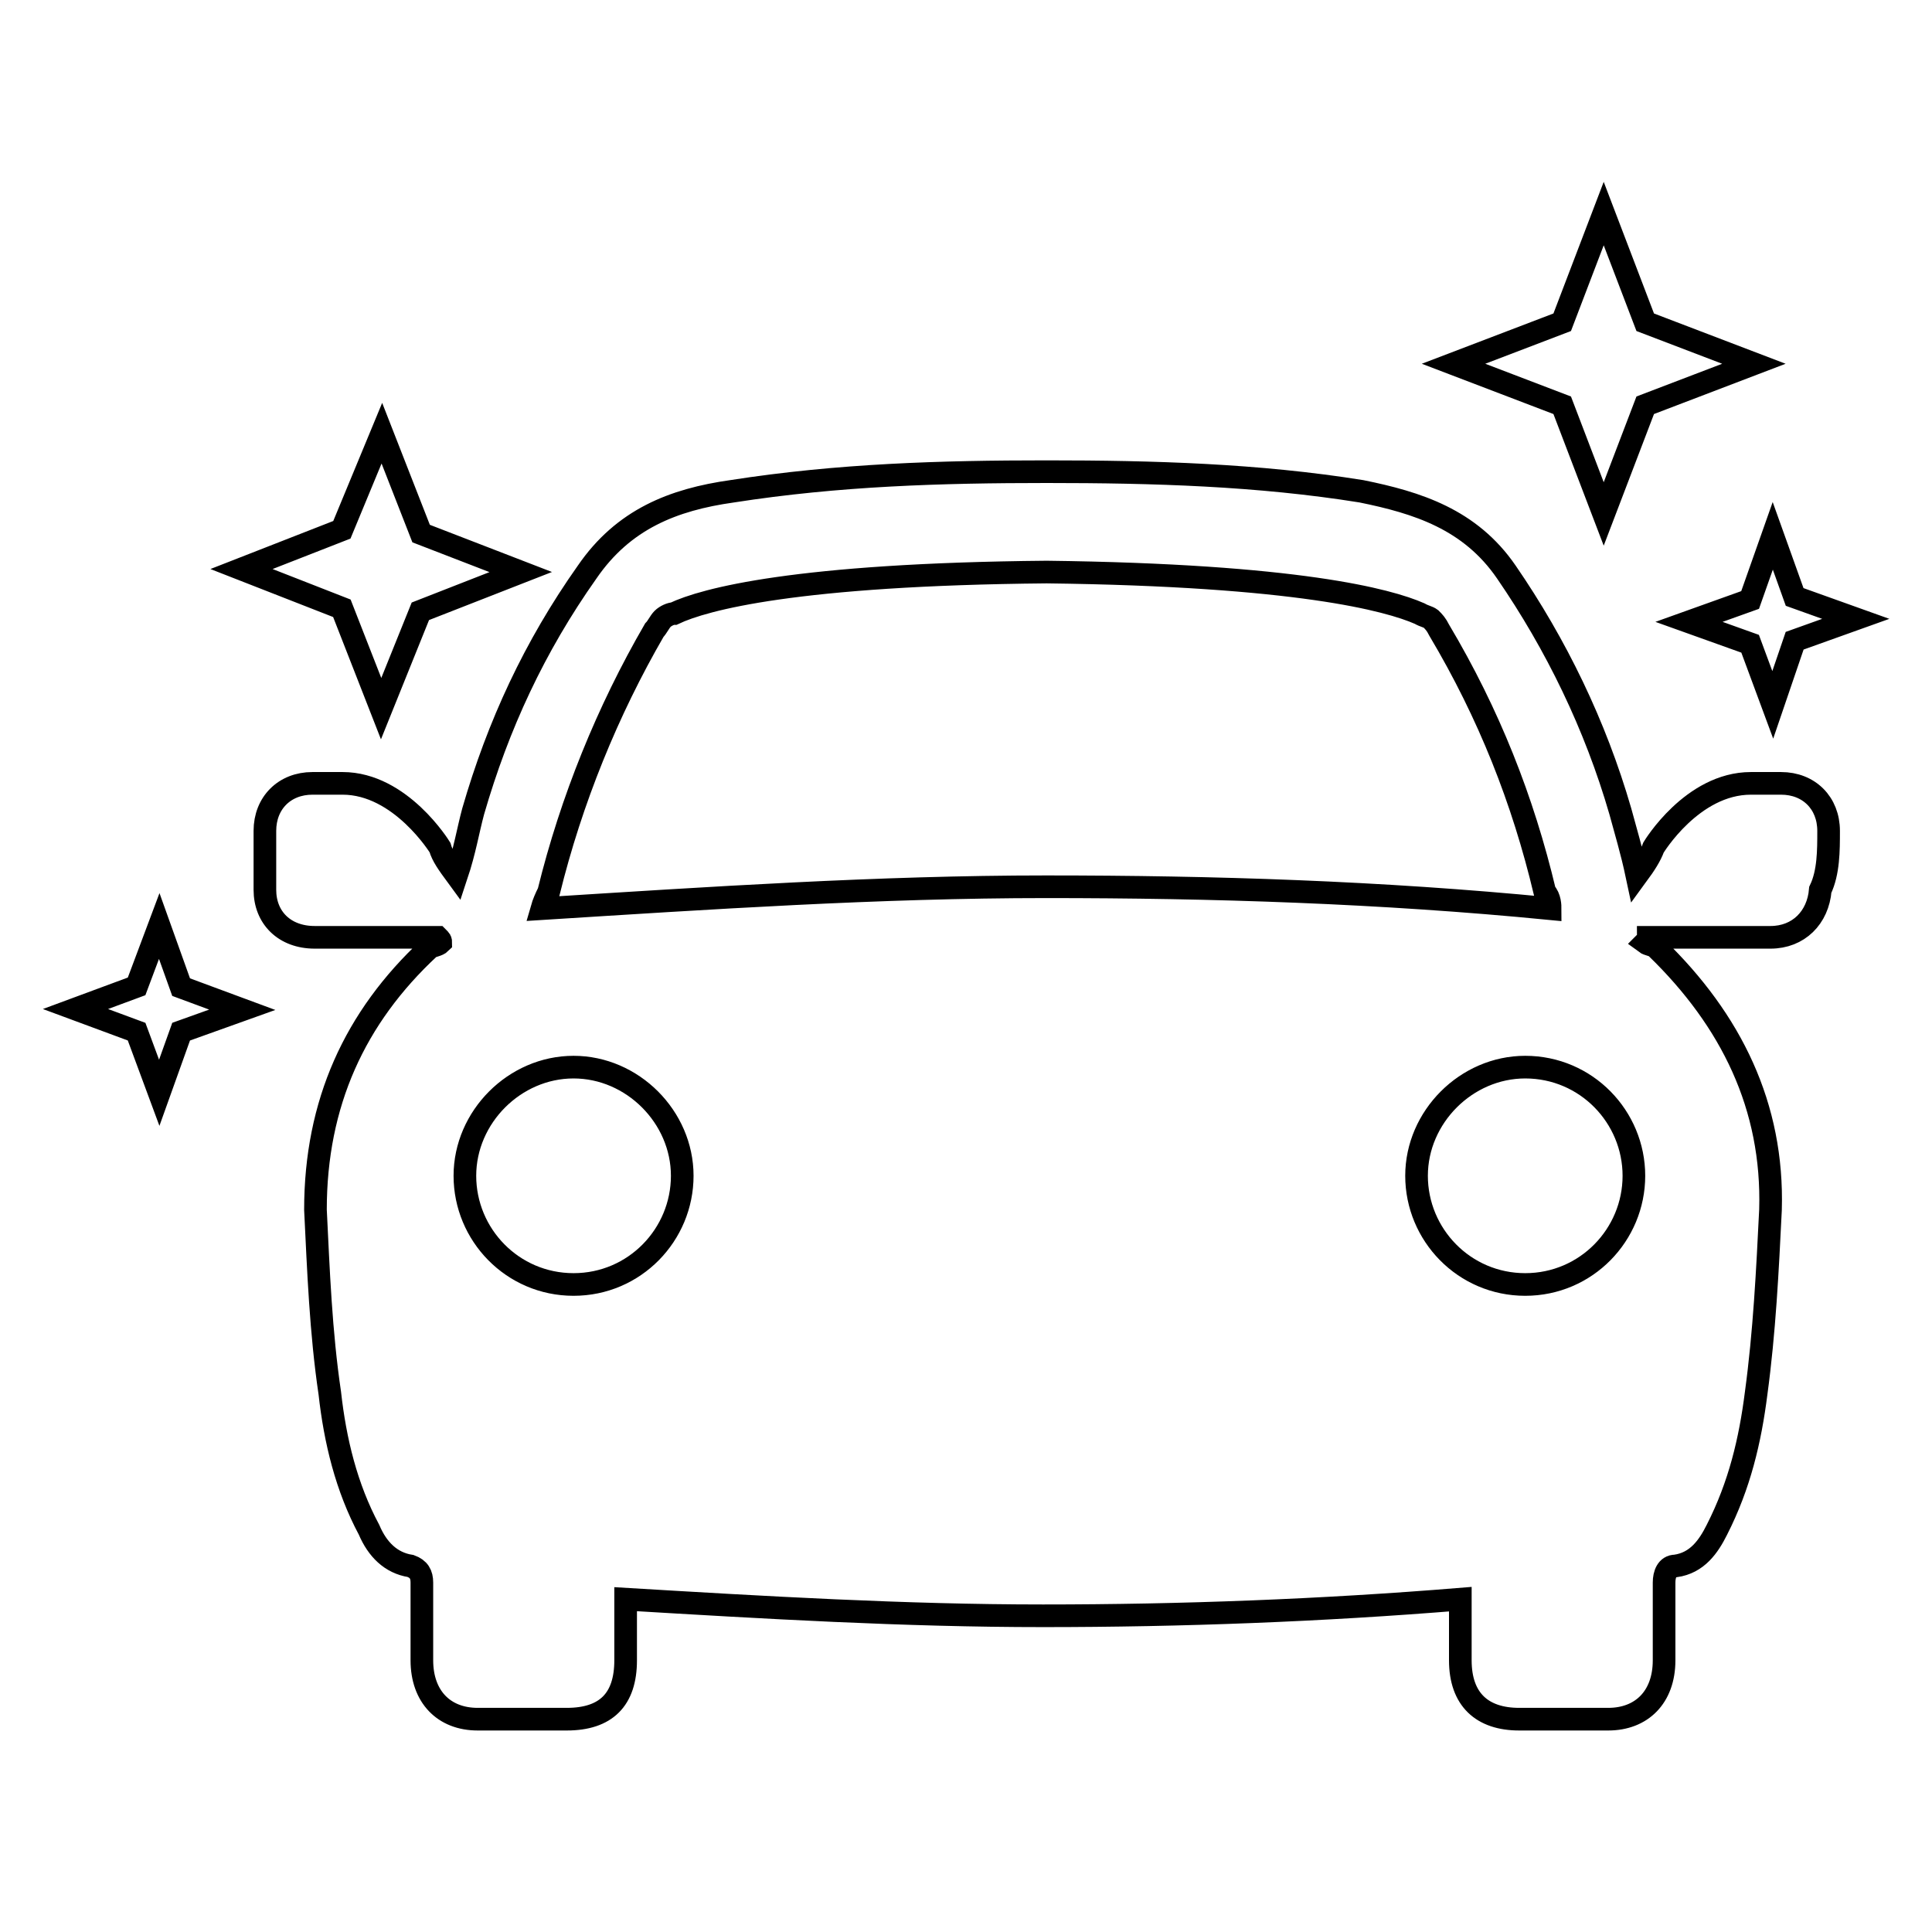 <?xml version="1.0" encoding="utf-8"?>
<!-- Svg Vector Icons : http://www.onlinewebfonts.com/icon -->
<!DOCTYPE svg PUBLIC "-//W3C//DTD SVG 1.1//EN" "http://www.w3.org/Graphics/SVG/1.1/DTD/svg11.dtd">
<svg version="1.1" xmlns="http://www.w3.org/2000/svg" xmlns:xlink="http://www.w3.org/1999/xlink" x="0px" y="0px" viewBox="0 0 256 256" enable-background="new 0 0 256 256" xml:space="preserve">
<g><g><path stroke-width="3" fill-opacity="0" stroke="#000000"  d="M242.3,110.1c0-3.7-2.6-6.3-6.3-6.3h-4c-7.8,0-12.9,8.5-12.9,8.5c-0.4,1.1-1.1,2.2-2.2,3.7c-0.7-3.3-1.5-5.9-2.2-8.5c-3.3-11.4-8.5-22.1-15.1-31.7c-4.8-7-11.8-9.2-19.2-10.7c-13.7-2.2-27.6-2.6-41.7-2.6c-14,0-27.6,0.4-41.7,2.6c-7.8,1.1-14.4,3.7-19.2,10.7c-7,9.9-11.8,20.3-15.1,31.7c-0.7,2.6-1.1,5.2-2.2,8.5c-1.1-1.5-1.9-2.6-2.2-3.7c0,0-5.2-8.5-12.9-8.5h-4c-3.7,0-6.3,2.6-6.3,6.3v7.8c0,3.7,2.6,6.3,6.6,6.3h11.8H58c0.4,0.4,0.4,0.4,0.4,0.7c-0.4,0.4-1.1,0.4-1.5,0.7c-9.9,9.2-15.1,20.6-15.1,34.7c0.4,8.1,0.7,16.2,1.9,24.3c0.7,6.3,2.2,12.5,5.2,18.1c1.1,2.6,2.9,4.4,5.5,4.8c1.1,0.4,1.5,1.1,1.5,2.2V220c0,4.8,2.9,7.8,7.4,7.8h11.8c5.2,0,7.8-2.6,7.8-7.8v-8.1c18.4,1.1,36.9,2.2,55.3,2.2c18.4,0,36.9-0.7,55.3-2.2v8.1c0,5.2,2.9,7.8,7.8,7.8h11.8c4.4,0,7.4-2.9,7.4-7.8v-10.3c0-1.1,0.4-2.2,1.5-2.2c2.9-0.4,4.4-2.6,5.5-4.8c3-5.9,4.4-11.8,5.2-18.1c1.1-8.1,1.5-16.2,1.9-24.3c0.4-13.7-5.2-25.1-15.1-34.7c-0.4-0.4-1.1-0.4-1.5-0.7c0.4-0.4,0.4-0.4,0.4-0.7h4.4h11.8c3.7,0,6.3-2.6,6.6-6.3C242.3,115.6,242.3,112.7,242.3,110.1L242.3,110.1z M72.7,118.2c3-12.2,7.8-24,14-34.7c0.4-0.4,0.7-1.1,1.1-1.5l0,0l0,0c0.4-0.4,1.1-0.7,1.5-0.7c4-1.9,16.2-5.2,49.4-5.5c33.2,0.4,45.3,3.7,49.4,5.5c0.7,0.4,1.1,0.4,1.5,0.7l0,0l0,0c0.4,0.4,0.7,0.7,1.1,1.5c6.6,11.1,11.1,22.5,14,34.7c0.7,0.7,0.7,1.9,0.7,2.2c-22.5-2.2-44.6-2.9-66.8-2.9c-22.1,0-44.6,1.5-66.8,2.9C72,119.7,72.3,119,72.7,118.2L72.7,118.2z M76,170.2c-8.1,0-14.4-6.6-14.4-14.4c0-7.8,6.6-14.4,14.4-14.4c7.8,0,14.4,6.6,14.4,14.4C90.4,163.6,84.1,170.2,76,170.2L76,170.2z M202.1,170.2c-8.1,0-14.4-6.6-14.4-14.4c0-7.8,6.6-14.4,14.4-14.4c8.1,0,14.4,6.6,14.4,14.4C216.5,163.6,210.2,170.2,202.1,170.2L202.1,170.2z M234.9,71l2.9,8.1l8.1,2.9l-8.1,2.9l-2.9,8.5l-3-8.1l-8.1-2.9l8.1-2.9L234.9,71L234.9,71z M21.1,122.7l2.9,8.1l8.1,3l-8.1,2.9l-2.9,8.1l-3-8.1l-8.1-3l8.1-3L21.1,122.7L21.1,122.7z M50.6,57.4l5.2,13.3L69,75.8L55.7,81l-5.2,12.9l-5.2-13.3l-13.3-5.2l13.3-5.2L50.6,57.4L50.6,57.4z M212.5,28.3l5.5,14.4l14.4,5.5L218,53.7l-5.5,14.4l-5.5-14.4l-14.4-5.5l14.4-5.5L212.5,28.3L212.5,28.3z"/></g></g>
</svg>